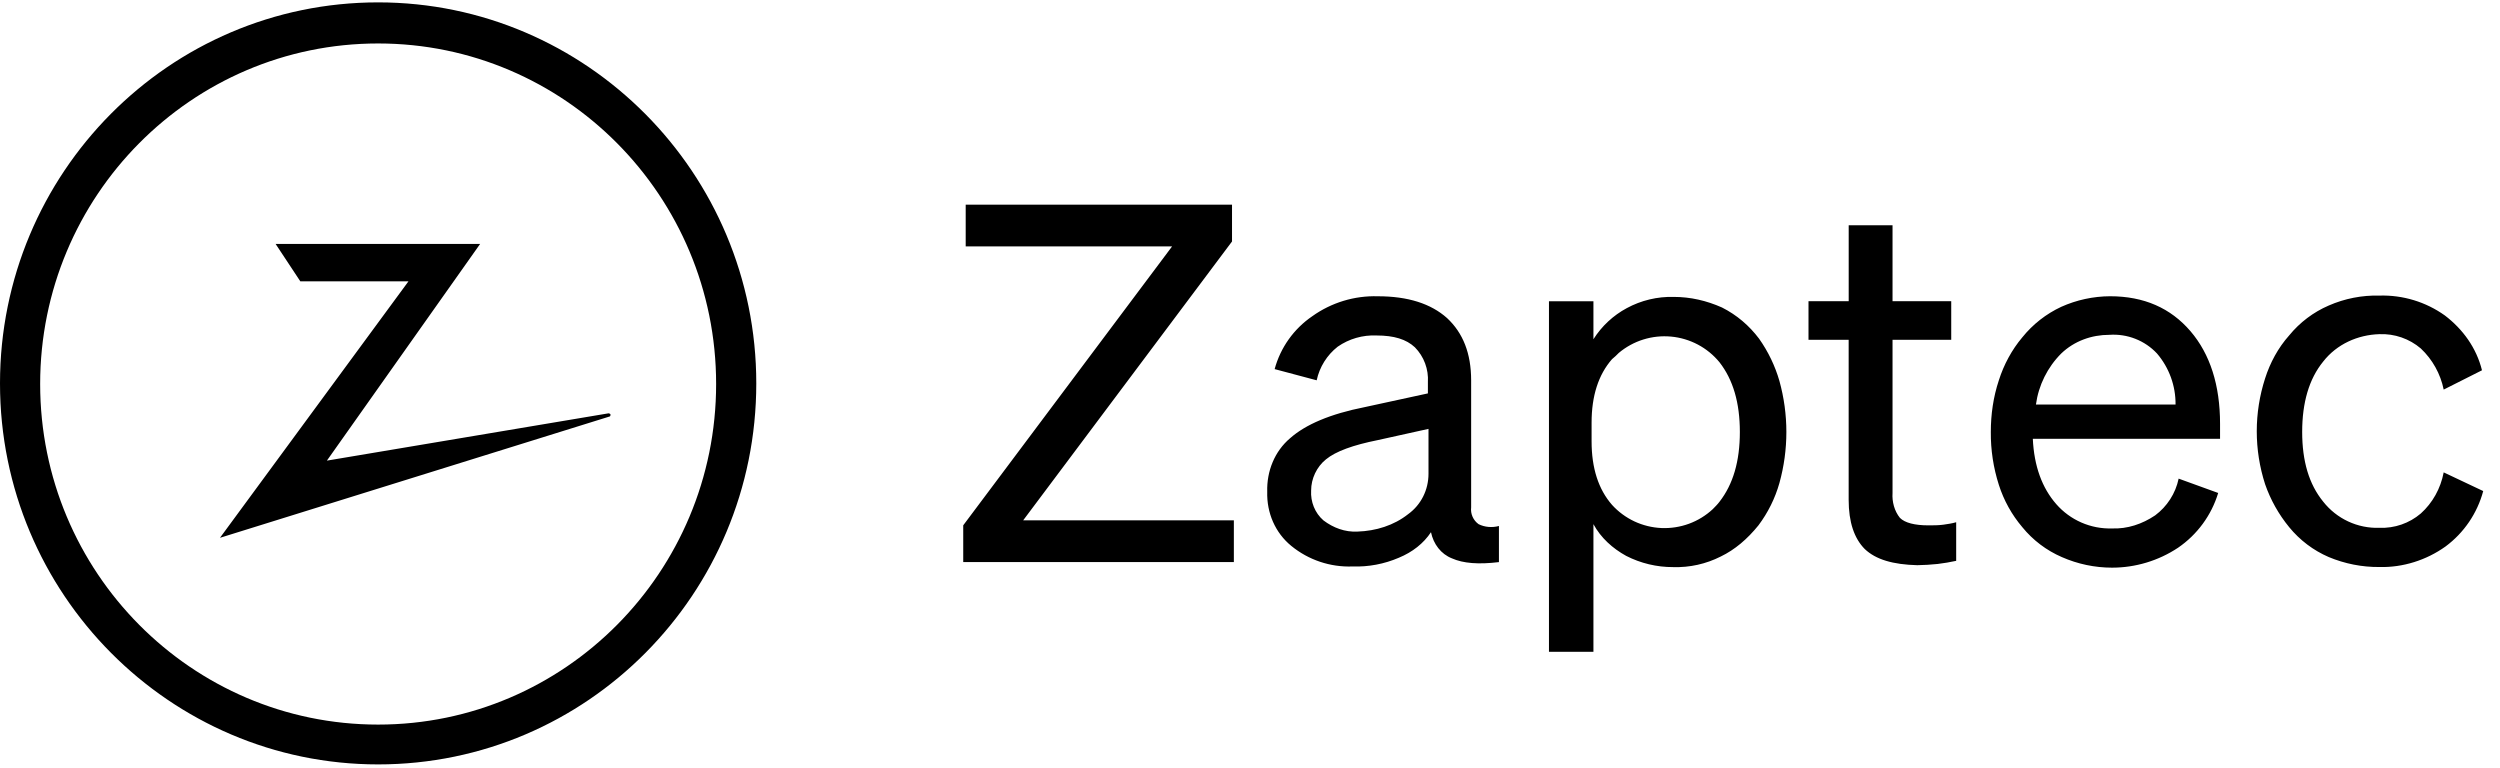<svg width="140" height="43" viewBox="0 0 140 43" fill="none" xmlns="http://www.w3.org/2000/svg">
<g clip-path="url(#clip0_5_62)">
<path d="M69.096 29.14V31.477H53.941V29.418L65.636 13.8H54.079V11.463H68.993V13.522L57.297 29.14H69.096ZM78.334 31.234C77.516 31.586 76.63 31.753 75.74 31.722C74.496 31.769 73.278 31.36 72.314 30.572C71.415 29.839 70.931 28.724 70.965 27.538C70.931 26.387 71.38 25.272 72.246 24.54C73.111 23.773 74.495 23.18 76.432 22.797L79.962 22.03V21.402C79.984 21.044 79.931 20.685 79.806 20.349C79.681 20.012 79.486 19.706 79.235 19.45C78.751 18.997 78.059 18.787 77.089 18.787C76.313 18.752 75.547 18.972 74.91 19.415C74.31 19.886 73.894 20.552 73.734 21.297L71.38 20.67C71.707 19.462 72.456 18.411 73.491 17.706C74.559 16.944 75.847 16.552 77.159 16.591C78.854 16.591 80.135 17.009 81.034 17.811C81.934 18.648 82.384 19.798 82.384 21.297V28.41C82.363 28.59 82.39 28.772 82.463 28.937C82.536 29.103 82.652 29.246 82.799 29.352C83.145 29.525 83.56 29.559 83.94 29.455V31.478C82.799 31.617 81.934 31.548 81.311 31.269C80.689 31.025 80.274 30.467 80.135 29.803C79.72 30.431 79.096 30.92 78.334 31.234ZM78.854 28.794C79.58 28.271 79.996 27.434 79.996 26.528V24.017L77.159 24.645C75.774 24.923 74.804 25.272 74.252 25.726C73.734 26.143 73.423 26.806 73.423 27.468C73.387 28.096 73.63 28.724 74.113 29.142C74.667 29.561 75.324 29.805 76.017 29.769C77.054 29.735 78.059 29.423 78.854 28.794ZM96.36 31.166C95.536 31.583 94.62 31.787 93.697 31.758C92.782 31.761 91.881 31.546 91.067 31.13C90.306 30.711 89.648 30.119 89.232 29.353V36.499H86.742V16.871H89.232V18.997C89.694 18.265 90.338 17.664 91.101 17.255C91.907 16.819 92.814 16.602 93.731 16.627C94.665 16.627 95.565 16.835 96.43 17.219C97.261 17.638 97.952 18.23 98.506 18.963C99.024 19.695 99.406 20.497 99.647 21.332C100.167 23.203 100.167 25.18 99.647 27.051C99.405 27.907 99.006 28.71 98.472 29.421C97.85 30.188 97.157 30.782 96.36 31.166ZM90.272 20.114C89.511 20.984 89.129 22.17 89.129 23.669V24.716C89.129 26.214 89.511 27.4 90.272 28.271C90.624 28.66 91.051 28.974 91.526 29.198C92.001 29.42 92.516 29.547 93.041 29.57C93.565 29.592 94.089 29.511 94.582 29.33C95.075 29.149 95.527 28.872 95.912 28.515C96.049 28.376 96.189 28.237 96.292 28.098C97.053 27.12 97.432 25.832 97.432 24.192C97.432 22.554 97.053 21.264 96.292 20.287C95.958 19.88 95.546 19.543 95.08 19.296C94.615 19.05 94.105 18.897 93.581 18.849C93.056 18.8 92.527 18.856 92.024 19.013C91.521 19.17 91.054 19.426 90.651 19.764C90.547 19.868 90.409 20.009 90.272 20.114ZM104.426 30.745C103.838 30.153 103.525 29.245 103.525 27.991V19.03H101.276V16.868H103.527V12.616H105.982V16.868H109.269V19.03H105.982V27.606C105.948 28.095 106.085 28.617 106.396 29.001C106.675 29.281 107.229 29.42 107.99 29.42C108.267 29.42 108.543 29.42 108.819 29.384C109.062 29.35 109.305 29.315 109.546 29.245V31.407C109.203 31.482 108.858 31.54 108.509 31.582C108.13 31.622 107.748 31.645 107.366 31.651C106.017 31.616 105.049 31.339 104.426 30.745ZM115.464 31.197C114.603 30.825 113.844 30.251 113.251 29.523C112.66 28.828 112.214 28.022 111.936 27.153C111.629 26.195 111.477 25.194 111.486 24.189C111.486 23.213 111.623 22.237 111.936 21.295C112.213 20.423 112.661 19.587 113.251 18.889C113.837 18.161 114.583 17.577 115.43 17.182C116.29 16.796 117.221 16.595 118.163 16.59C120.066 16.59 121.554 17.252 122.662 18.541C123.769 19.831 124.323 21.574 124.323 23.735V24.572H113.838C113.908 26.106 114.357 27.326 115.153 28.234C115.54 28.676 116.02 29.027 116.558 29.262C117.096 29.497 117.68 29.61 118.267 29.593C119.132 29.627 119.963 29.349 120.69 28.86C121.347 28.372 121.831 27.64 122.004 26.803L124.218 27.606C123.84 28.855 123.047 29.937 121.97 30.674C120.873 31.402 119.585 31.79 118.269 31.789C117.303 31.788 116.348 31.586 115.464 31.197ZM115.43 19.795C114.658 20.568 114.159 21.572 114.012 22.655H121.831C121.841 21.608 121.473 20.593 120.793 19.797C120.455 19.435 120.04 19.154 119.579 18.973C119.118 18.792 118.622 18.716 118.128 18.75C117.126 18.75 116.157 19.098 115.43 19.795ZM130.099 20.247C129.303 21.224 128.922 22.548 128.922 24.187C128.922 25.826 129.303 27.116 130.099 28.092C130.472 28.566 130.951 28.946 131.498 29.201C132.045 29.456 132.644 29.578 133.247 29.558C134.094 29.591 134.922 29.305 135.566 28.755C136.223 28.163 136.674 27.36 136.847 26.453L139.06 27.499C138.727 28.742 137.984 29.836 136.95 30.603C135.877 31.37 134.562 31.787 133.249 31.753C132.275 31.761 131.309 31.571 130.41 31.195C129.548 30.823 128.789 30.249 128.195 29.522C127.607 28.806 127.15 27.991 126.846 27.116C126.223 25.189 126.223 23.115 126.846 21.189C127.123 20.318 127.572 19.48 128.195 18.782C128.789 18.055 129.548 17.481 130.41 17.109C131.304 16.718 132.272 16.528 133.247 16.553C134.559 16.514 135.847 16.905 136.915 17.668C137.919 18.435 138.68 19.48 138.991 20.736L136.847 21.817C136.667 20.936 136.22 20.132 135.566 19.515C134.922 18.966 134.094 18.679 133.247 18.713C132.036 18.748 130.86 19.271 130.099 20.247ZM12.319 30.117L22.874 15.755H16.818L15.435 13.662H26.886L18.306 25.795L34.084 23.145C34.118 23.145 34.188 23.18 34.188 23.214C34.188 23.25 34.188 23.284 34.154 23.319L12.319 30.117Z" fill="#B2B2B2" style="fill:#B2B2B2;fill:color(display-p3 0.697 0.697 0.697);fill-opacity:1;"/>
<path d="M21.175 42.807C9.515 42.807 0 33.255 0 21.47C0 9.687 9.481 0.133 21.175 0.133C32.837 0.133 42.352 9.687 42.352 21.47C42.352 33.255 32.871 42.807 21.175 42.807ZM21.175 2.434C10.726 2.434 2.249 10.976 2.249 21.506C2.249 32.033 10.726 40.577 21.175 40.577C31.626 40.577 40.103 32.033 40.103 21.506C40.103 10.976 31.626 2.434 21.175 2.434Z" fill="#B2B2B2" style="fill:#B2B2B2;fill:color(display-p3 0.697 0.697 0.697);fill-opacity:1;"/>
</g>
<defs>
<clipPath id="clip0_5_62">
<rect width="139.185" height="42.94" fill="white" style="fill:white;fill-opacity:1;"/>
</clipPath>
</defs>
</svg>
